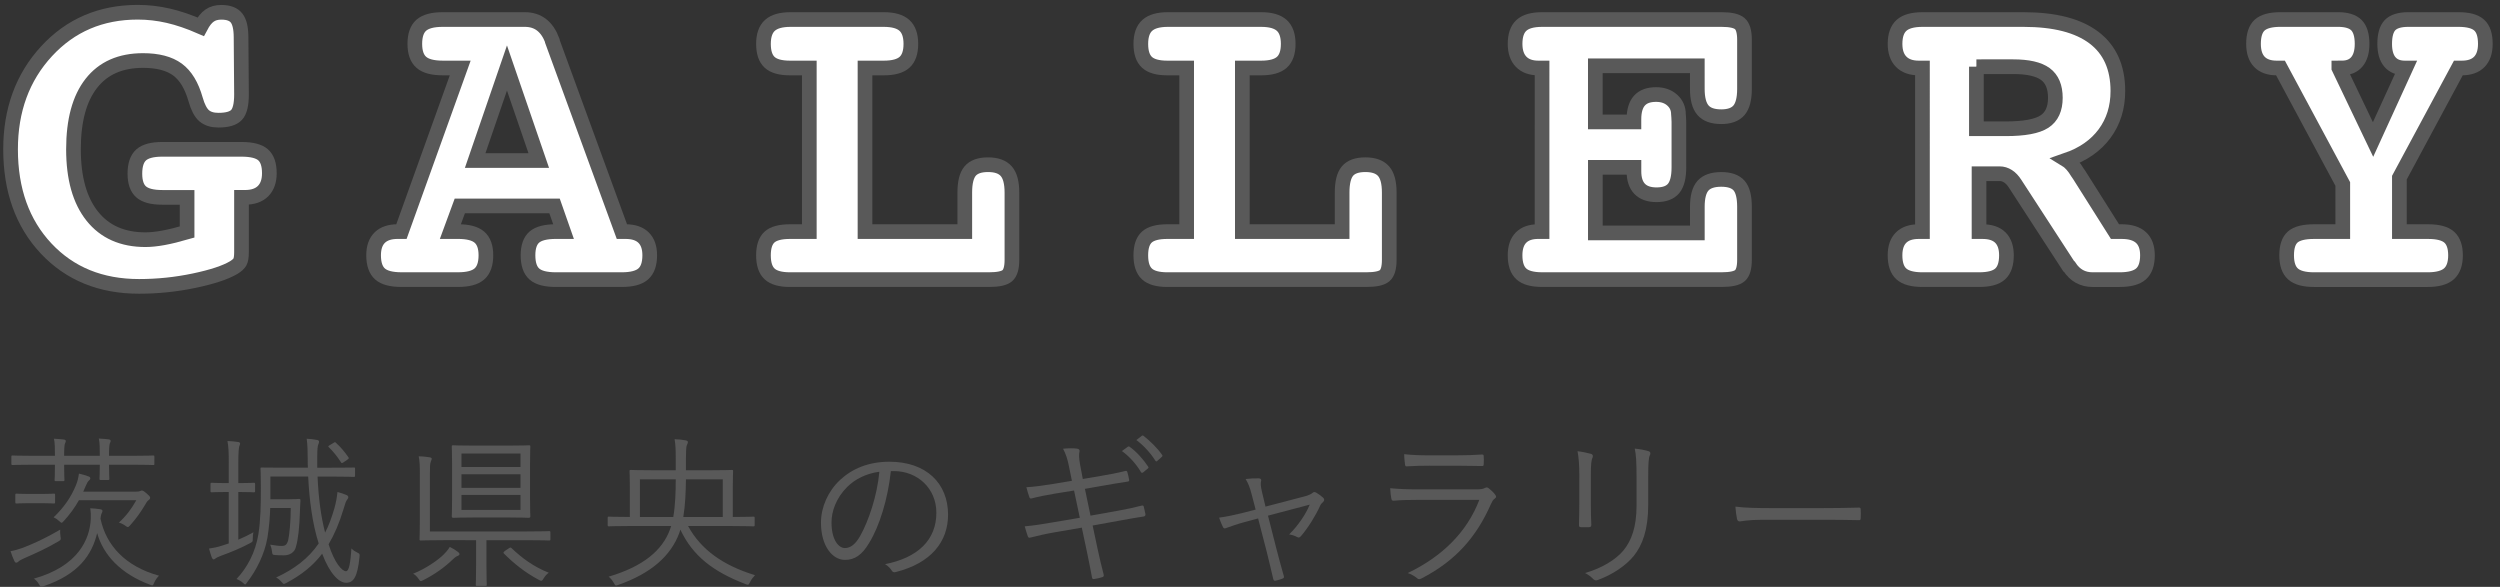 <?xml version="1.0" encoding="utf-8"?>
<!-- Generator: Adobe Illustrator 16.0.3, SVG Export Plug-In . SVG Version: 6.00 Build 0)  -->
<!DOCTYPE svg PUBLIC "-//W3C//DTD SVG 1.1//EN" "http://www.w3.org/Graphics/SVG/1.1/DTD/svg11.dtd">
<svg version="1.1" id="レイヤー_1" xmlns="http://www.w3.org/2000/svg" xmlns:xlink="http://www.w3.org/1999/xlink" x="0px"
	 y="0px" width="213px" height="50px" viewBox="0 0 213 50" enable-background="new 0 0 213 50" xml:space="preserve">
<rect x="0" y="0" width="213" height="50" fill="#333333" stroke="none"/>
<g>
	<g>
		<path fill="#595959" d="M4.961,46.134c-1.051,0.616-1.906,0.995-2.9,1.429c-0.279,0.126-0.42,0.21-0.49,0.28
			c-0.057,0.057-0.127,0.099-0.182,0.099c-0.084,0-0.127-0.057-0.182-0.183c-0.1-0.21-0.211-0.49-0.309-0.798
			c0.336-0.057,0.729-0.169,1.064-0.295c0.867-0.336,1.904-0.798,3.166-1.541c-0.016,0.169,0,0.379,0.027,0.575
			C5.2,45.979,5.2,45.994,4.961,46.134z M13.155,39.509c0,0.098-0.014,0.111-0.111,0.111c-0.07,0-0.52-0.027-1.822-0.027H9.29v0.056
			c0,0.742,0.027,1.051,0.027,1.135c0,0.098-0.014,0.112-0.111,0.112H8.602c-0.111,0-0.125-0.015-0.125-0.112
			c0-0.084,0.027-0.393,0.027-1.135v-0.056H5.465v0.126c0,0.771,0.027,1.093,0.027,1.162c0,0.099-0.014,0.112-0.111,0.112H4.764
			c-0.098,0-0.111-0.014-0.111-0.112c0-0.069,0.027-0.392,0.027-1.162v-0.126H2.901c-1.303,0-1.75,0.027-1.82,0.027
			c-0.098,0-0.111-0.014-0.111-0.111V38.92c0-0.098,0.014-0.112,0.111-0.112c0.07,0,0.518,0.028,1.82,0.028H4.68
			c0-0.603,0-1.093-0.084-1.457c0.322,0.015,0.631,0.042,0.855,0.07c0.098,0.014,0.152,0.056,0.152,0.126
			c0,0.057-0.014,0.099-0.055,0.183c-0.057,0.098-0.084,0.434-0.084,1.078h3.039c0-0.603,0-1.106-0.084-1.471
			c0.336,0.014,0.631,0.042,0.855,0.07c0.098,0.014,0.152,0.069,0.152,0.126c0,0.056-0.014,0.098-0.055,0.182
			c-0.057,0.099-0.084,0.435-0.084,1.093h1.932c1.303,0,1.752-0.028,1.822-0.028c0.098,0,0.111,0.015,0.111,0.112V39.509z
			 M4.694,42.772c0,0.111-0.014,0.126-0.111,0.126c-0.07,0-0.295-0.028-1.092-0.028H2.524c-0.813,0-1.023,0.028-1.107,0.028
			c-0.098,0-0.111-0.015-0.111-0.126V42.17c0-0.098,0.014-0.112,0.111-0.112c0.084,0,0.295,0.028,1.107,0.028h0.967
			c0.797,0,1.021-0.028,1.092-0.028c0.098,0,0.111,0.015,0.111,0.112V42.772z M13.141,49.636c-0.07,0.168-0.098,0.238-0.168,0.238
			c-0.057,0-0.111-0.028-0.225-0.07c-2.465-0.924-3.949-2.521-4.469-4.384c-0.447,1.835-1.555,3.502-4.566,4.524
			C3.616,49.972,3.559,50,3.518,50c-0.07,0-0.111-0.07-0.197-0.224C3.209,49.58,3.069,49.426,2.887,49.3
			c3.811-1.064,4.764-3.39,4.848-5.085c0.014-0.322,0-0.603-0.043-0.91c0.35,0.014,0.588,0.042,0.855,0.084
			c0.139,0.028,0.182,0.07,0.182,0.14c0,0.112-0.057,0.168-0.098,0.28c-0.029,0.099-0.057,0.238-0.07,0.378
			c0.477,2.283,2.129,4.076,4.986,4.861C13.379,49.216,13.252,49.397,13.141,49.636z M11.559,41.89c0.236,0,0.336-0.028,0.391-0.056
			c0.057-0.028,0.1-0.042,0.141-0.042c0.084,0,0.182,0.056,0.406,0.252s0.295,0.28,0.295,0.364s-0.043,0.14-0.141,0.21
			c-0.07,0.056-0.127,0.098-0.238,0.308c-0.393,0.673-0.813,1.261-1.33,1.836c-0.084,0.084-0.127,0.14-0.197,0.14
			c-0.055,0-0.111-0.042-0.209-0.112c-0.197-0.14-0.352-0.21-0.547-0.266c0.631-0.574,1.078-1.177,1.484-1.905H6.725
			c-0.363,0.645-0.783,1.219-1.273,1.751c-0.1,0.112-0.154,0.168-0.211,0.168c-0.041,0-0.098-0.056-0.195-0.14
			c-0.168-0.154-0.295-0.238-0.477-0.322c0.951-0.911,1.498-1.779,1.877-2.676c0.168-0.378,0.238-0.742,0.279-1.051
			c0.295,0.07,0.588,0.154,0.842,0.252c0.098,0.042,0.125,0.085,0.125,0.154c0,0.07-0.041,0.126-0.111,0.183
			c-0.098,0.084-0.184,0.238-0.295,0.504c-0.07,0.154-0.125,0.309-0.195,0.448H11.559z"/>
		<path fill="#595959" d="M21.733,41.834c0,0.098-0.014,0.111-0.113,0.111c-0.084,0-0.336-0.027-1.219-0.027h-0.098v4.062
			c0.436-0.182,0.869-0.392,1.289-0.63c-0.041,0.154-0.057,0.336-0.057,0.532c0,0.294,0,0.267-0.252,0.406
			c-0.729,0.393-1.596,0.757-2.422,1.051c-0.295,0.112-0.422,0.182-0.477,0.224c-0.057,0.042-0.113,0.099-0.184,0.099
			c-0.055,0-0.111-0.057-0.152-0.154c-0.084-0.225-0.168-0.49-0.238-0.771c0.391-0.056,0.686-0.112,1.119-0.252l0.561-0.183v-4.384
			h-0.223c-0.896,0-1.15,0.027-1.219,0.027c-0.1,0-0.113-0.014-0.113-0.111v-0.589c0-0.098,0.014-0.112,0.113-0.112
			c0.068,0,0.322,0.028,1.219,0.028h0.223v-1.652c0-0.995-0.014-1.387-0.111-1.934c0.363,0.015,0.645,0.042,0.91,0.084
			c0.098,0.015,0.168,0.057,0.168,0.126c0,0.07-0.027,0.141-0.07,0.238c-0.041,0.168-0.084,0.519-0.084,1.457v1.681h0.098
			c0.883,0,1.135-0.028,1.219-0.028c0.1,0,0.113,0.015,0.113,0.112V41.834z M27.055,40.601c0.084,1.835,0.281,3.376,0.645,4.777
			c0.322-0.616,0.574-1.317,0.799-2.102c0.125-0.462,0.209-0.896,0.252-1.358c0.309,0.084,0.531,0.154,0.756,0.252
			c0.113,0.042,0.168,0.112,0.168,0.196c0,0.069-0.041,0.126-0.111,0.224c-0.098,0.126-0.154,0.309-0.295,0.785
			c-0.363,1.204-0.783,2.171-1.273,2.997c0.504,1.597,1.148,2.297,1.484,2.297c0.266,0,0.377-0.742,0.463-1.946
			c0.125,0.153,0.32,0.266,0.49,0.35c0.223,0.112,0.223,0.126,0.195,0.393c-0.168,1.709-0.518,2.186-1.135,2.186
			c-0.602,0-1.387-0.743-2.045-2.479c-0.785,1.036-1.766,1.807-3.025,2.479c-0.113,0.056-0.182,0.098-0.225,0.098
			c-0.07,0-0.111-0.056-0.211-0.168c-0.125-0.154-0.293-0.294-0.461-0.379c1.541-0.714,2.744-1.61,3.627-2.899
			c-0.531-1.667-0.797-3.655-0.896-5.701h-3.221v1.934h1.512c0.674,0,0.842-0.028,0.926-0.028c0.098,0,0.125,0.028,0.125,0.126
			c-0.027,0.337-0.027,0.603-0.041,0.854c-0.043,1.499-0.168,2.521-0.352,3.124c-0.111,0.462-0.545,0.7-0.994,0.7
			c-0.309,0-0.561,0-0.813-0.028c-0.182-0.027-0.195-0.027-0.223-0.294c-0.029-0.21-0.07-0.392-0.154-0.588
			c0.42,0.069,0.699,0.111,0.98,0.111c0.293,0,0.434-0.098,0.545-0.462c0.1-0.406,0.225-1.583,0.225-2.773h-1.75
			c-0.029,0.868-0.1,1.681-0.238,2.535c-0.238,1.401-0.953,2.802-1.738,3.811c-0.068,0.112-0.111,0.168-0.154,0.168
			c-0.055,0-0.098-0.056-0.195-0.14c-0.168-0.141-0.363-0.253-0.547-0.322c0.896-0.938,1.611-2.256,1.863-3.811
			c0.197-1.246,0.211-2.535,0.211-4.006c0-1.079-0.029-1.499-0.029-1.583c0-0.098,0.016-0.098,0.113-0.098
			c0.07,0,0.561,0.014,1.934,0.014h1.988c-0.014-0.238-0.014-0.49-0.014-0.742c0-0.561-0.014-1.205-0.084-1.724
			c0.309,0.015,0.574,0.042,0.867,0.099c0.141,0.027,0.184,0.084,0.184,0.14c0,0.084-0.029,0.168-0.07,0.267
			c-0.043,0.098-0.084,0.336-0.084,1.009v0.952h1.189c1.373,0,1.836-0.014,1.92-0.014c0.098,0,0.111,0,0.111,0.098v0.588
			c0,0.099-0.014,0.112-0.111,0.112c-0.084,0-0.547-0.028-1.92-0.028H27.055z M28.401,37.743c0.154-0.098,0.154-0.084,0.238,0
			c0.391,0.351,0.727,0.757,1.049,1.219c0.057,0.084,0.043,0.112-0.125,0.225l-0.266,0.182c-0.084,0.057-0.127,0.084-0.168,0.084
			c-0.043,0-0.057-0.042-0.1-0.098c-0.293-0.462-0.645-0.896-1.008-1.247c-0.084-0.069-0.07-0.098,0.098-0.196L28.401,37.743z"/>
		<path fill="#595959" d="M38.952,47.381c-0.111,0.042-0.279,0.182-0.391,0.294c-0.645,0.63-1.514,1.261-2.494,1.751
			c-0.098,0.056-0.168,0.084-0.211,0.084c-0.068,0-0.111-0.07-0.209-0.21c-0.141-0.196-0.266-0.322-0.449-0.42
			c1.023-0.406,2.061-1.107,2.578-1.611c0.211-0.21,0.379-0.393,0.547-0.672c0.309,0.153,0.504,0.279,0.686,0.42
			c0.113,0.084,0.141,0.154,0.141,0.196C39.149,47.282,39.051,47.353,38.952,47.381z M46.895,45.938
			c0,0.099-0.014,0.112-0.111,0.112c-0.07,0-0.533-0.028-1.92-0.028h-3.418v2.157c0,1.205,0.027,1.556,0.027,1.625
			c0,0.099-0.014,0.112-0.111,0.112h-0.715c-0.098,0-0.111-0.014-0.111-0.112c0-0.084,0.027-0.42,0.027-1.625v-2.157H37.79
			c-1.387,0-1.863,0.028-1.934,0.028c-0.098,0-0.111-0.014-0.111-0.112c0-0.084,0.027-0.574,0.027-1.751v-3.781
			c0-0.757-0.014-1.121-0.098-1.527c0.336,0,0.658,0.042,0.939,0.084c0.098,0.015,0.168,0.057,0.168,0.112
			c0,0.084-0.043,0.168-0.084,0.28c-0.057,0.154-0.07,0.378-0.07,1.022v4.902h8.236c1.387,0,1.85-0.027,1.92-0.027
			c0.098,0,0.111,0.014,0.111,0.111V45.938z M45.159,42.492c0,1.051,0.027,1.442,0.027,1.513c0,0.098-0.07,0.112-0.182,0.112
			c-0.07,0-0.449-0.028-1.723-0.028h-2.83c-1.289,0-1.709,0.028-1.793,0.028c-0.098,0-0.168-0.015-0.168-0.112
			c0-0.07,0.027-0.462,0.027-1.513v-2.928c0-1.036-0.027-1.429-0.027-1.513c0-0.099,0.014-0.112,0.111-0.112
			c0.084,0,0.504,0.028,1.793,0.028h2.887c1.273,0,1.709-0.028,1.777-0.028c0.113,0,0.127,0.014,0.127,0.112
			c0,0.07-0.027,0.477-0.027,1.513V42.492z M44.346,38.64h-5.029v1.149h5.029V38.64z M44.346,40.405h-5.029v1.162h5.029V40.405z
			 M44.346,42.17h-5.029v1.274h5.029V42.17z M43.323,46.736c0.141-0.098,0.182-0.112,0.252-0.042
			c0.883,0.841,1.891,1.597,3.18,2.102c-0.154,0.111-0.309,0.266-0.434,0.476c-0.084,0.154-0.141,0.21-0.211,0.21
			c-0.041,0-0.111-0.027-0.209-0.084c-1.191-0.63-2.145-1.414-2.971-2.241c-0.07-0.069-0.041-0.111,0.098-0.224L43.323,46.736z"/>
		<path fill="#595959" d="M58.624,44.817c1.107,2.031,2.998,3.361,5.701,4.188c-0.182,0.195-0.309,0.364-0.42,0.588
			c-0.084,0.168-0.125,0.225-0.195,0.225c-0.043,0-0.1-0.015-0.197-0.057c-2.773-1.064-4.496-2.409-5.547-4.637
			c-0.027,0.112-0.07,0.211-0.098,0.309c-0.715,1.905-2.354,3.404-5.184,4.398c-0.098,0.028-0.154,0.056-0.195,0.056
			c-0.07,0-0.111-0.069-0.195-0.224c-0.127-0.225-0.268-0.393-0.436-0.532c2.9-0.854,4.566-2.214,5.225-4.021l0.1-0.294H53.68
			c-1.289,0-1.725,0.028-1.793,0.028c-0.1,0-0.113-0.015-0.113-0.127v-0.588c0-0.098,0.014-0.112,0.113-0.112
			c0.068,0,0.504,0.028,1.777,0.028v-2.535c0-0.896-0.027-1.289-0.027-1.359c0-0.098,0.014-0.111,0.111-0.111
			c0.084,0,0.59,0.027,1.99,0.027h1.834v-0.98c0-0.784-0.014-1.177-0.098-1.667c0.365,0.015,0.645,0.042,0.939,0.099
			c0.125,0.027,0.195,0.07,0.195,0.14c0,0.112-0.057,0.183-0.098,0.294c-0.043,0.127-0.07,0.477-0.07,1.121v0.994h1.934
			c1.4,0,1.891-0.027,1.975-0.027c0.098,0,0.111,0.014,0.111,0.111c0,0.07-0.027,0.463-0.027,1.345v2.55
			c1.246,0,1.682-0.028,1.75-0.028c0.1,0,0.113,0.015,0.113,0.112v0.588c0,0.112-0.014,0.127-0.113,0.127
			c-0.068,0-0.504-0.028-1.793-0.028H58.624z M54.52,40.839v3.208h2.844c0.168-0.967,0.209-2.087,0.209-3.208H54.52z M61.581,40.839
			h-3.139c-0.014,1.093-0.057,2.214-0.225,3.208h3.363V40.839z"/>
		<path fill="#595959" d="M75.901,40.139c-0.252,2.367-0.967,4.692-1.85,6.121c-0.602,1.022-1.232,1.443-2.059,1.443
			c-1.051,0-2.045-1.148-2.045-3.18c0-1.289,0.588-2.662,1.625-3.628c1.035-0.967,2.438-1.556,4.201-1.556
			c3.139,0,5.002,1.836,5.002,4.511c0,2.283-1.416,4.118-4.455,4.889c-0.168,0.042-0.266,0.015-0.365-0.154
			c-0.084-0.14-0.266-0.35-0.545-0.518c2.773-0.547,4.369-2.046,4.369-4.385c0-2.073-1.609-3.544-3.613-3.544H75.901z
			 M72.188,41.483c-0.938,0.925-1.344,2.073-1.344,3.025c0,1.527,0.629,2.186,1.135,2.186c0.475,0,0.896-0.309,1.303-1.022
			c0.713-1.261,1.455-3.432,1.639-5.478C73.827,40.335,72.86,40.812,72.188,41.483z"/>
		<path fill="#595959" d="M91.075,39.732c-0.125-0.63-0.266-1.064-0.504-1.499c0.449-0.056,0.926-0.042,1.178-0.014
			c0.195,0.028,0.252,0.126,0.223,0.252c-0.041,0.196-0.07,0.49,0.057,1.148l0.225,1.191l1.484-0.253
			c0.701-0.111,1.484-0.266,2.156-0.434c0.1-0.015,0.127,0.014,0.154,0.098c0.057,0.196,0.113,0.406,0.154,0.658
			c0.014,0.099-0.014,0.141-0.139,0.154c-0.66,0.098-1.473,0.238-2.115,0.351l-1.514,0.266l0.477,2.283l2.34-0.42
			c0.783-0.14,1.441-0.28,2.016-0.435c0.127-0.027,0.154,0,0.184,0.099c0.055,0.21,0.098,0.406,0.139,0.616
			c0.014,0.126-0.041,0.196-0.139,0.21c-0.561,0.084-1.289,0.21-2.047,0.351l-2.311,0.42l0.406,1.919
			c0.168,0.813,0.365,1.597,0.533,2.255c0.027,0.126,0,0.183-0.113,0.225c-0.154,0.056-0.461,0.126-0.672,0.154
			c-0.141,0.027-0.195-0.015-0.211-0.141c-0.111-0.616-0.279-1.457-0.447-2.255l-0.42-1.976l-2.283,0.393
			c-0.826,0.14-1.457,0.294-2.074,0.448c-0.139,0.042-0.209,0.014-0.252-0.126c-0.084-0.238-0.182-0.561-0.252-0.826
			c0.785-0.07,1.5-0.183,2.381-0.337L92,44.117l-0.49-2.325l-1.639,0.266c-0.758,0.126-1.457,0.267-1.961,0.406
			c-0.127,0.028-0.17,0-0.211-0.112c-0.07-0.182-0.195-0.616-0.252-0.84c0.729-0.042,1.414-0.141,2.283-0.28l1.596-0.267
			L91.075,39.732z M96.09,38.065c0.057-0.042,0.098-0.042,0.154,0c0.561,0.393,1.176,1.079,1.582,1.695
			c0.043,0.056,0.029,0.112-0.027,0.154l-0.406,0.336c-0.07,0.056-0.141,0.042-0.182-0.028c-0.406-0.687-0.996-1.345-1.625-1.793
			L96.09,38.065z M97.266,37.142c0.057-0.042,0.1-0.057,0.154-0.015c0.561,0.435,1.191,1.051,1.598,1.639
			c0.041,0.07,0.027,0.112-0.043,0.169l-0.377,0.336c-0.057,0.056-0.113,0.056-0.168-0.028c-0.352-0.574-0.953-1.261-1.611-1.751
			L97.266,37.142z"/>
		<path fill="#595959" d="M106.042,44.481c-0.574,0.153-1.148,0.35-1.527,0.49c-0.182,0.069-0.238,0.084-0.322-0.07
			c-0.084-0.183-0.211-0.448-0.322-0.799c0.645-0.084,1.219-0.21,1.92-0.378l1.189-0.308l-0.336-1.289
			c-0.154-0.603-0.295-0.952-0.518-1.316c0.363-0.042,0.883-0.07,1.135-0.057c0.182,0.015,0.223,0.112,0.182,0.238
			c-0.043,0.154-0.043,0.406,0.07,0.883l0.307,1.288l3.32-0.868c0.281-0.07,0.561-0.182,0.701-0.309
			c0.098-0.098,0.195-0.069,0.322,0c0.195,0.112,0.461,0.309,0.588,0.435c0.098,0.112,0.098,0.238-0.027,0.351
			c-0.1,0.084-0.184,0.168-0.252,0.322c-0.379,0.84-1.023,1.877-1.625,2.577c-0.127,0.14-0.197,0.154-0.338,0.084
			c-0.138-0.084-0.349-0.168-0.671-0.225c0.742-0.728,1.416-1.709,1.751-2.535l-3.558,0.938l0.729,2.857
			c0.195,0.771,0.393,1.471,0.617,2.27c0.041,0.14,0.014,0.196-0.113,0.238c-0.154,0.07-0.363,0.126-0.547,0.168
			c-0.125,0.028-0.195,0.028-0.236-0.14c-0.197-0.813-0.352-1.527-0.547-2.283l-0.742-2.872L106.042,44.481z"/>
		<path fill="#595959" d="M120.727,42.59c-0.785,0-1.4,0.015-1.977,0.07c-0.125,0.014-0.182-0.042-0.209-0.182
			c-0.043-0.225-0.084-0.547-0.098-0.883c0.713,0.07,1.441,0.098,2.324,0.098h5.016c0.35,0,0.545-0.027,0.686-0.098
			c0.168-0.084,0.238-0.099,0.379,0.014c0.182,0.141,0.393,0.336,0.518,0.505c0.141,0.182,0.127,0.266-0.027,0.378
			c-0.141,0.098-0.211,0.238-0.322,0.477c-1.219,2.759-2.971,4.804-5.912,6.317c-0.168,0.084-0.266,0.084-0.377-0.028
			c-0.211-0.183-0.504-0.336-0.785-0.435c2.914-1.4,5.043-3.474,6.094-6.233H120.727z M121.861,39.677
			c-0.742,0-1.373,0.014-1.99,0.056c-0.125,0.014-0.154-0.042-0.168-0.196c-0.027-0.21-0.07-0.588-0.07-0.84
			c0.813,0.084,1.346,0.098,2.283,0.098h2.172c0.883,0,1.498-0.028,2.172-0.07c0.125,0,0.152,0.042,0.152,0.169
			c0.016,0.182,0.016,0.434,0,0.63c0,0.154-0.027,0.196-0.182,0.182c-0.645,0-1.232-0.027-2.086-0.027H121.861z"/>
		<path fill="#595959" d="M134.559,40.475c0-0.882-0.057-1.526-0.154-2.031c0.379,0.043,0.869,0.141,1.148,0.225
			c0.182,0.056,0.182,0.21,0.127,0.336c-0.1,0.183-0.141,0.589-0.141,1.471v2.367c0,0.729,0.014,1.247,0.041,1.85
			c0,0.168-0.055,0.224-0.209,0.224h-0.658c-0.141,0-0.197-0.056-0.184-0.21c0.016-0.603,0.029-1.232,0.029-1.919V40.475z
			 M140.428,42.996c0,2.172-0.504,3.446-1.219,4.356c-0.672,0.826-1.822,1.611-3.068,2.06c-0.154,0.056-0.252,0.056-0.393-0.07
			c-0.195-0.21-0.406-0.364-0.699-0.519c1.428-0.42,2.592-1.12,3.264-1.919c0.686-0.84,1.121-1.989,1.121-3.824v-2.409
			c0-1.373-0.043-1.947-0.154-2.451c0.42,0.042,0.883,0.126,1.189,0.224c0.168,0.057,0.168,0.211,0.098,0.351
			c-0.098,0.196-0.139,0.616-0.139,1.835V42.996z"/>
		<path fill="#595959" d="M150.125,44.285c-1.219,0-1.807,0.14-1.891,0.14c-0.125,0-0.195-0.056-0.238-0.196
			c-0.055-0.237-0.111-0.686-0.139-1.064c0.854,0.112,1.932,0.126,3.096,0.126h4.299c0.967,0,2.004-0.014,3.068-0.042
			c0.168-0.014,0.211,0.015,0.211,0.169c0.014,0.21,0.014,0.504,0,0.728c0,0.154-0.043,0.183-0.211,0.169
			c-1.051-0.028-2.088-0.028-3.025-0.028H150.125z"/>
	</g>
	<g>
		<path fill="#FFFFFF" stroke="#595959" stroke-width="1.25" stroke-miterlimit="10" d="M17.098,2.28
			c0.236-0.448,0.488-0.767,0.758-0.952c0.268-0.188,0.6-0.281,0.998-0.281c0.611,0,1.045,0.162,1.299,0.486
			c0.256,0.324,0.385,0.878,0.385,1.662l0.037,4.859c0,0.858-0.141,1.438-0.422,1.737c-0.279,0.299-0.793,0.448-1.541,0.448
			c-0.523,0-0.932-0.127-1.225-0.383c-0.291-0.255-0.531-0.713-0.719-1.373c-0.336-1.196-0.854-2.049-1.551-2.561
			c-0.697-0.511-1.676-0.766-2.934-0.766c-1.918,0-3.385,0.647-4.4,1.943c-1.016,1.295-1.523,3.17-1.523,5.624
			s0.533,4.351,1.598,5.689c1.066,1.34,2.576,2.009,4.531,2.009c0.449,0,0.959-0.053,1.533-0.158
			c0.572-0.105,1.246-0.271,2.018-0.495v-2.952h-2.111c-0.848,0-1.447-0.156-1.803-0.468s-0.533-0.828-0.533-1.551
			c0-0.747,0.178-1.28,0.533-1.598s0.955-0.477,1.803-0.477h6.746c0.871,0,1.484,0.155,1.84,0.468
			c0.355,0.312,0.533,0.834,0.533,1.568c0,0.661-0.178,1.168-0.533,1.523s-0.869,0.533-1.541,0.533h-0.299v4.446v0.225
			c0,0.398-0.045,0.676-0.131,0.831c-0.088,0.156-0.262,0.315-0.523,0.477c-0.711,0.424-1.838,0.797-3.383,1.121
			s-3.107,0.486-4.689,0.486c-3.264,0-5.904-1.078-7.923-3.232c-2.019-2.155-3.026-4.971-3.026-8.446
			c0-3.351,1.021-6.135,3.064-8.353c2.042-2.217,4.633-3.326,7.771-3.326c0.873,0,1.742,0.1,2.607,0.299S16.127,1.857,17.098,2.28z"
			/>
		<path fill="#FFFFFF" stroke="#595959" stroke-width="1.25" stroke-miterlimit="10" d="M52.985,19.732h0.317
			c0.673,0,1.184,0.172,1.532,0.514c0.349,0.344,0.523,0.844,0.523,1.504c0,0.736-0.185,1.266-0.552,1.589
			c-0.367,0.324-0.975,0.485-1.821,0.485H47.36c-0.859,0-1.47-0.158-1.831-0.477c-0.361-0.316-0.542-0.85-0.542-1.598
			c0-0.722,0.181-1.238,0.542-1.551c0.361-0.311,0.972-0.467,1.831-0.467h0.654l-0.766-2.186h-8.072l-0.804,2.186h0.654
			c0.847,0,1.454,0.159,1.821,0.477c0.367,0.318,0.552,0.832,0.552,1.541c0,0.736-0.185,1.266-0.552,1.589
			c-0.367,0.324-0.975,0.485-1.821,0.485h-4.821c-0.859,0-1.47-0.161-1.831-0.485c-0.361-0.323-0.542-0.853-0.542-1.589
			c0-0.66,0.175-1.16,0.523-1.504c0.349-0.342,0.859-0.514,1.532-0.514h0.317l5.008-13.939h-1.495c-0.847,0-1.454-0.162-1.821-0.485
			c-0.368-0.323-0.552-0.847-0.552-1.569c0-0.735,0.184-1.265,0.552-1.589c0.367-0.323,0.975-0.486,1.821-0.486h7.007
			c1.109,0,1.888,0.599,2.336,1.794v0.057L52.985,19.732z M43.194,5.793l-2.71,7.886h5.419L43.194,5.793z"/>
		<path fill="#FFFFFF" stroke="#595959" stroke-width="1.25" stroke-miterlimit="10" d="M73.698,5.793v13.939H82.2v-3.326
			c0-0.859,0.152-1.469,0.457-1.831c0.306-0.36,0.813-0.542,1.523-0.542s1.227,0.184,1.551,0.552
			c0.324,0.367,0.485,0.975,0.485,1.821v5.736c0,0.674-0.131,1.121-0.392,1.346c-0.262,0.225-0.785,0.336-1.57,0.336H67.307
			c-0.81,0-1.39-0.161-1.737-0.485c-0.35-0.323-0.523-0.853-0.523-1.589c0-0.722,0.171-1.238,0.514-1.551
			c0.343-0.311,0.925-0.467,1.747-0.467h1.645V5.793h-1.645c-0.81,0-1.39-0.162-1.737-0.485c-0.35-0.323-0.523-0.847-0.523-1.569
			s0.184-1.249,0.551-1.579s0.95-0.496,1.747-0.496h7.96c0.797,0,1.38,0.166,1.747,0.496s0.552,0.856,0.552,1.579
			s-0.181,1.246-0.542,1.569s-0.947,0.485-1.757,0.485H73.698z"/>
		<path fill="#FFFFFF" stroke="#595959" stroke-width="1.25" stroke-miterlimit="10" d="M105.847,5.793v13.939h8.502v-3.326
			c0-0.859,0.152-1.469,0.457-1.831c0.305-0.36,0.813-0.542,1.523-0.542c0.709,0,1.227,0.184,1.551,0.552
			c0.324,0.367,0.484,0.975,0.484,1.821v5.736c0,0.674-0.131,1.121-0.391,1.346c-0.262,0.225-0.785,0.336-1.57,0.336H99.457
			c-0.81,0-1.39-0.161-1.737-0.485c-0.35-0.323-0.523-0.853-0.523-1.589c0-0.722,0.171-1.238,0.514-1.551
			c0.343-0.311,0.925-0.467,1.747-0.467h1.645V5.793h-1.645c-0.81,0-1.39-0.162-1.737-0.485c-0.35-0.323-0.523-0.847-0.523-1.569
			s0.184-1.249,0.551-1.579s0.95-0.496,1.747-0.496h7.96c0.797,0,1.38,0.166,1.747,0.496s0.552,0.856,0.552,1.579
			s-0.181,1.246-0.542,1.569s-0.947,0.485-1.757,0.485H105.847z"/>
		<path fill="#FFFFFF" stroke="#595959" stroke-width="1.25" stroke-miterlimit="10" d="M144.611,5.606h-8.689v4.784h3.289v-0.225
			c0-0.711,0.156-1.24,0.467-1.588c0.313-0.35,0.785-0.523,1.42-0.523c0.561,0,1.02,0.158,1.375,0.477
			c0.354,0.316,0.531,0.719,0.531,1.205c0,0.025,0.006,0.105,0.02,0.242c0.012,0.138,0.018,0.274,0.018,0.412v3.867
			c0,0.834-0.148,1.433-0.447,1.794s-0.785,0.542-1.457,0.542c-0.637,0-1.115-0.168-1.439-0.505
			c-0.324-0.336-0.486-0.834-0.486-1.495v-0.336h-3.289v5.587h8.689v-2.224c0-0.834,0.158-1.432,0.477-1.794
			c0.318-0.36,0.838-0.541,1.561-0.541c0.709,0,1.217,0.177,1.523,0.532c0.305,0.354,0.457,0.956,0.457,1.803v4.521
			c0,0.674-0.131,1.121-0.393,1.346s-0.779,0.336-1.551,0.336h-15.303c-0.822,0-1.412-0.161-1.766-0.485
			c-0.355-0.323-0.533-0.853-0.533-1.589c0-0.66,0.168-1.16,0.504-1.504c0.336-0.342,0.828-0.514,1.477-0.514h0.318V5.793h-0.318
			c-0.635,0-1.125-0.178-1.467-0.532s-0.514-0.862-0.514-1.522c0-0.723,0.18-1.249,0.541-1.579s0.947-0.496,1.758-0.496h15.303
			c0.76,0,1.273,0.116,1.541,0.347s0.402,0.688,0.402,1.373v4.186c0,0.848-0.156,1.455-0.467,1.822
			c-0.313,0.367-0.816,0.551-1.514,0.551c-0.723,0-1.242-0.187-1.561-0.561c-0.318-0.373-0.477-0.978-0.477-1.813V5.606z"/>
		<path fill="#FFFFFF" stroke="#595959" stroke-width="1.25" stroke-miterlimit="10" d="M176.068,13.641
			c0.324,0.199,0.641,0.562,0.953,1.084c0.049,0.075,0.094,0.138,0.131,0.188l3.045,4.82h0.207h0.373
			c0.723,0,1.268,0.168,1.635,0.505c0.367,0.336,0.551,0.841,0.551,1.513c0,0.736-0.184,1.266-0.551,1.589
			c-0.367,0.324-0.975,0.485-1.822,0.485h-2.297c-0.848,0-1.508-0.367-1.982-1.102l-0.055-0.037l-4.578-7.045
			c-0.176-0.273-0.373-0.482-0.598-0.626c-0.225-0.143-0.461-0.215-0.711-0.215h-1.756v4.933h0.299c0.672,0,1.18,0.172,1.523,0.514
			c0.342,0.344,0.514,0.844,0.514,1.504c0,0.736-0.178,1.266-0.533,1.589c-0.355,0.324-0.955,0.485-1.803,0.485h-4.82
			c-0.836,0-1.434-0.161-1.795-0.485c-0.361-0.323-0.541-0.853-0.541-1.589c0-0.66,0.17-1.16,0.514-1.504
			c0.342-0.342,0.844-0.514,1.504-0.514h0.318V5.793h-0.318c-0.648,0-1.146-0.178-1.494-0.532c-0.35-0.354-0.523-0.862-0.523-1.522
			c0-0.723,0.184-1.249,0.551-1.579s0.963-0.496,1.785-0.496h8.613c2.641,0,4.641,0.515,5.998,1.542s2.037,2.545,2.037,4.551
			c0,1.395-0.377,2.604-1.131,3.625S177.477,13.155,176.068,13.641z M168.389,5.682v5.288h2.523c1.557,0,2.646-0.203,3.27-0.608
			c0.623-0.404,0.934-1.08,0.934-2.026c0-0.935-0.283-1.61-0.85-2.028c-0.566-0.416-1.48-0.625-2.738-0.625H168.389z"/>
		<path fill="#FFFFFF" stroke="#595959" stroke-width="1.25" stroke-miterlimit="10" d="M199.27,5.793l2.914,6.092l2.783-6.092
			h-0.074c-0.561,0-0.986-0.174-1.279-0.522s-0.439-0.86-0.439-1.532c0-0.748,0.152-1.28,0.457-1.598
			c0.307-0.318,0.826-0.478,1.561-0.478h4.26c0.836,0,1.428,0.159,1.775,0.478c0.35,0.317,0.523,0.85,0.523,1.598
			c0,0.672-0.172,1.184-0.514,1.532s-0.838,0.522-1.484,0.522h-0.301l-5.025,9.344v4.596h2.447c0.848,0,1.449,0.159,1.803,0.477
			c0.355,0.318,0.533,0.832,0.533,1.541c0,0.723-0.188,1.25-0.561,1.58s-0.979,0.494-1.813,0.494h-9.68
			c-0.834,0-1.432-0.161-1.793-0.485c-0.361-0.323-0.541-0.853-0.541-1.589c0-0.734,0.174-1.254,0.521-1.56
			c0.35-0.305,0.953-0.458,1.813-0.458h2.449v-4.055l-5.307-9.885h-0.318c-0.648,0-1.141-0.174-1.477-0.522S192,4.41,192,3.738
			c0-0.748,0.174-1.28,0.523-1.598c0.348-0.318,0.939-0.478,1.775-0.478h4.895c0.734,0,1.262,0.163,1.58,0.486
			c0.316,0.324,0.477,0.854,0.477,1.589c0,0.66-0.146,1.168-0.439,1.522s-0.721,0.532-1.281,0.532H199.27z"/>
	</g>
</g>
</svg>
